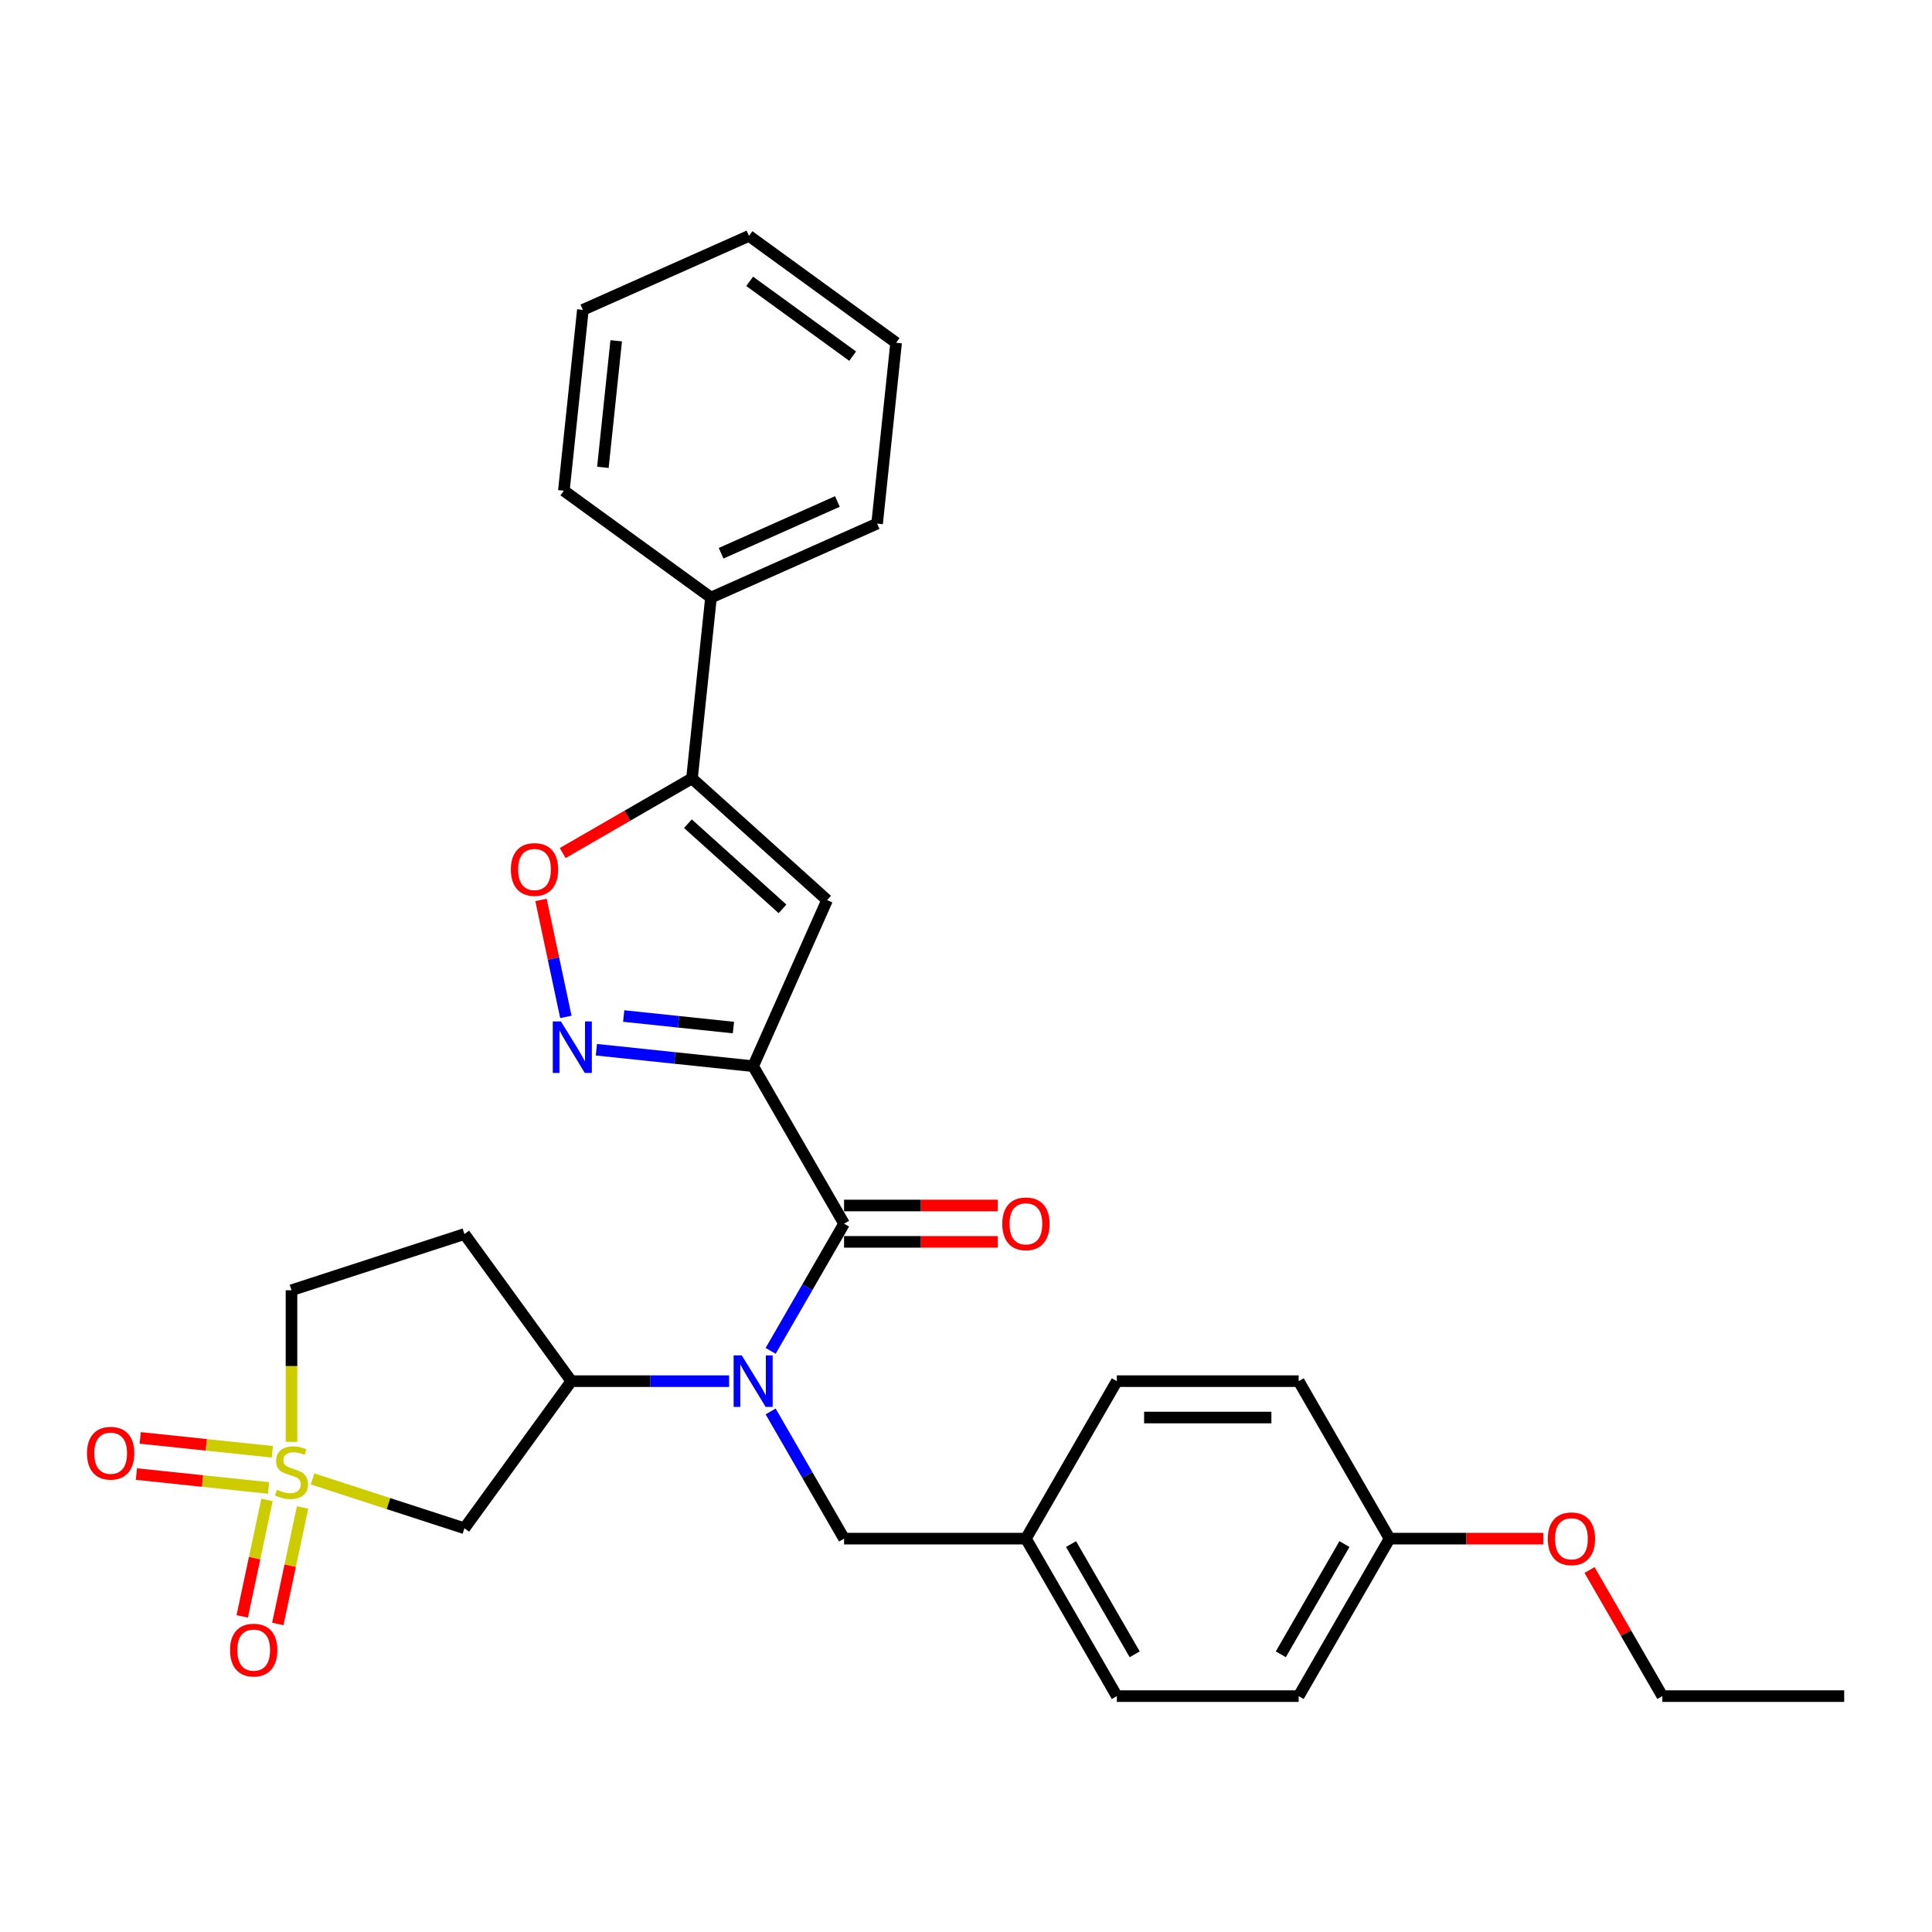 <?xml version='1.0' encoding='iso-8859-1'?>
<svg version='1.1' baseProfile='full'
              xmlns='http://www.w3.org/2000/svg'
                      xmlns:rdkit='http://www.rdkit.org/xml'
                      xmlns:xlink='http://www.w3.org/1999/xlink'
                  xml:space='preserve'
width='1000px' height='1000px' viewBox='0 0 1000 1000'>
<!-- END OF HEADER -->
<rect style='opacity:1.0;fill:#FFFFFF;stroke:none' width='1000' height='1000' x='0' y='0'> </rect>
<path class='bond-1' d='M 389.829,551.866 L 436.889,633.376' style='fill:none;fill-rule:evenodd;stroke:#000000;stroke-width:6px;stroke-linecap:butt;stroke-linejoin:miter;stroke-opacity:1' />
<path class='bond-2' d='M 389.829,551.866 L 349.258,547.602' style='fill:none;fill-rule:evenodd;stroke:#000000;stroke-width:6px;stroke-linecap:butt;stroke-linejoin:miter;stroke-opacity:1' />
<path class='bond-2' d='M 349.258,547.602 L 308.686,543.338' style='fill:none;fill-rule:evenodd;stroke:#0000FF;stroke-width:6px;stroke-linecap:butt;stroke-linejoin:miter;stroke-opacity:1' />
<path class='bond-2' d='M 379.625,531.866 L 351.225,528.881' style='fill:none;fill-rule:evenodd;stroke:#000000;stroke-width:6px;stroke-linecap:butt;stroke-linejoin:miter;stroke-opacity:1' />
<path class='bond-2' d='M 351.225,528.881 L 322.825,525.896' style='fill:none;fill-rule:evenodd;stroke:#0000FF;stroke-width:6px;stroke-linecap:butt;stroke-linejoin:miter;stroke-opacity:1' />
<path class='bond-3' d='M 389.829,551.866 L 428.111,465.884' style='fill:none;fill-rule:evenodd;stroke:#000000;stroke-width:6px;stroke-linecap:butt;stroke-linejoin:miter;stroke-opacity:1' />
<path class='bond-0' d='M 161.774,765.487 L 201.081,778.259' style='fill:none;fill-rule:evenodd;stroke:#CCCC00;stroke-width:6px;stroke-linecap:butt;stroke-linejoin:miter;stroke-opacity:1' />
<path class='bond-0' d='M 201.081,778.259 L 240.387,791.03' style='fill:none;fill-rule:evenodd;stroke:#000000;stroke-width:6px;stroke-linecap:butt;stroke-linejoin:miter;stroke-opacity:1' />
<path class='bond-9' d='M 138.191,776.347 L 131.784,806.493' style='fill:none;fill-rule:evenodd;stroke:#CCCC00;stroke-width:6px;stroke-linecap:butt;stroke-linejoin:miter;stroke-opacity:1' />
<path class='bond-9' d='M 131.784,806.493 L 125.376,836.639' style='fill:none;fill-rule:evenodd;stroke:#FF0000;stroke-width:6px;stroke-linecap:butt;stroke-linejoin:miter;stroke-opacity:1' />
<path class='bond-9' d='M 156.604,780.261 L 150.196,810.407' style='fill:none;fill-rule:evenodd;stroke:#CCCC00;stroke-width:6px;stroke-linecap:butt;stroke-linejoin:miter;stroke-opacity:1' />
<path class='bond-9' d='M 150.196,810.407 L 143.788,840.552' style='fill:none;fill-rule:evenodd;stroke:#FF0000;stroke-width:6px;stroke-linecap:butt;stroke-linejoin:miter;stroke-opacity:1' />
<path class='bond-10' d='M 140.959,751.44 L 106.764,747.846' style='fill:none;fill-rule:evenodd;stroke:#CCCC00;stroke-width:6px;stroke-linecap:butt;stroke-linejoin:miter;stroke-opacity:1' />
<path class='bond-10' d='M 106.764,747.846 L 72.569,744.252' style='fill:none;fill-rule:evenodd;stroke:#FF0000;stroke-width:6px;stroke-linecap:butt;stroke-linejoin:miter;stroke-opacity:1' />
<path class='bond-10' d='M 138.992,770.161 L 104.797,766.567' style='fill:none;fill-rule:evenodd;stroke:#CCCC00;stroke-width:6px;stroke-linecap:butt;stroke-linejoin:miter;stroke-opacity:1' />
<path class='bond-10' d='M 104.797,766.567 L 70.602,762.972' style='fill:none;fill-rule:evenodd;stroke:#FF0000;stroke-width:6px;stroke-linecap:butt;stroke-linejoin:miter;stroke-opacity:1' />
<path class='bond-31' d='M 150.875,746.303 L 150.875,707.065' style='fill:none;fill-rule:evenodd;stroke:#CCCC00;stroke-width:6px;stroke-linecap:butt;stroke-linejoin:miter;stroke-opacity:1' />
<path class='bond-31' d='M 150.875,707.065 L 150.875,667.826' style='fill:none;fill-rule:evenodd;stroke:#000000;stroke-width:6px;stroke-linecap:butt;stroke-linejoin:miter;stroke-opacity:1' />
<path class='bond-4' d='M 436.889,633.376 L 417.885,666.291' style='fill:none;fill-rule:evenodd;stroke:#000000;stroke-width:6px;stroke-linecap:butt;stroke-linejoin:miter;stroke-opacity:1' />
<path class='bond-4' d='M 417.885,666.291 L 398.882,699.206' style='fill:none;fill-rule:evenodd;stroke:#0000FF;stroke-width:6px;stroke-linecap:butt;stroke-linejoin:miter;stroke-opacity:1' />
<path class='bond-14' d='M 436.889,642.788 L 476.654,642.788' style='fill:none;fill-rule:evenodd;stroke:#000000;stroke-width:6px;stroke-linecap:butt;stroke-linejoin:miter;stroke-opacity:1' />
<path class='bond-14' d='M 476.654,642.788 L 516.42,642.788' style='fill:none;fill-rule:evenodd;stroke:#FF0000;stroke-width:6px;stroke-linecap:butt;stroke-linejoin:miter;stroke-opacity:1' />
<path class='bond-14' d='M 436.889,623.964 L 476.654,623.964' style='fill:none;fill-rule:evenodd;stroke:#000000;stroke-width:6px;stroke-linecap:butt;stroke-linejoin:miter;stroke-opacity:1' />
<path class='bond-14' d='M 476.654,623.964 L 516.42,623.964' style='fill:none;fill-rule:evenodd;stroke:#FF0000;stroke-width:6px;stroke-linecap:butt;stroke-linejoin:miter;stroke-opacity:1' />
<path class='bond-7' d='M 292.892,526.348 L 286.458,496.079' style='fill:none;fill-rule:evenodd;stroke:#0000FF;stroke-width:6px;stroke-linecap:butt;stroke-linejoin:miter;stroke-opacity:1' />
<path class='bond-7' d='M 286.458,496.079 L 280.024,465.81' style='fill:none;fill-rule:evenodd;stroke:#FF0000;stroke-width:6px;stroke-linecap:butt;stroke-linejoin:miter;stroke-opacity:1' />
<path class='bond-5' d='M 428.111,465.884 L 358.166,402.906' style='fill:none;fill-rule:evenodd;stroke:#000000;stroke-width:6px;stroke-linecap:butt;stroke-linejoin:miter;stroke-opacity:1' />
<path class='bond-5' d='M 405.023,470.426 L 356.062,426.341' style='fill:none;fill-rule:evenodd;stroke:#000000;stroke-width:6px;stroke-linecap:butt;stroke-linejoin:miter;stroke-opacity:1' />
<path class='bond-8' d='M 377.367,714.886 L 336.538,714.886' style='fill:none;fill-rule:evenodd;stroke:#0000FF;stroke-width:6px;stroke-linecap:butt;stroke-linejoin:miter;stroke-opacity:1' />
<path class='bond-8' d='M 336.538,714.886 L 295.709,714.886' style='fill:none;fill-rule:evenodd;stroke:#000000;stroke-width:6px;stroke-linecap:butt;stroke-linejoin:miter;stroke-opacity:1' />
<path class='bond-12' d='M 398.882,730.566 L 417.885,763.481' style='fill:none;fill-rule:evenodd;stroke:#0000FF;stroke-width:6px;stroke-linecap:butt;stroke-linejoin:miter;stroke-opacity:1' />
<path class='bond-12' d='M 417.885,763.481 L 436.889,796.396' style='fill:none;fill-rule:evenodd;stroke:#000000;stroke-width:6px;stroke-linecap:butt;stroke-linejoin:miter;stroke-opacity:1' />
<path class='bond-15' d='M 358.166,402.906 L 368.005,309.302' style='fill:none;fill-rule:evenodd;stroke:#000000;stroke-width:6px;stroke-linecap:butt;stroke-linejoin:miter;stroke-opacity:1' />
<path class='bond-30' d='M 358.166,402.906 L 324.706,422.224' style='fill:none;fill-rule:evenodd;stroke:#000000;stroke-width:6px;stroke-linecap:butt;stroke-linejoin:miter;stroke-opacity:1' />
<path class='bond-30' d='M 324.706,422.224 L 291.245,441.543' style='fill:none;fill-rule:evenodd;stroke:#FF0000;stroke-width:6px;stroke-linecap:butt;stroke-linejoin:miter;stroke-opacity:1' />
<path class='bond-6' d='M 240.387,791.03 L 295.709,714.886' style='fill:none;fill-rule:evenodd;stroke:#000000;stroke-width:6px;stroke-linecap:butt;stroke-linejoin:miter;stroke-opacity:1' />
<path class='bond-11' d='M 295.709,714.886 L 240.387,638.742' style='fill:none;fill-rule:evenodd;stroke:#000000;stroke-width:6px;stroke-linecap:butt;stroke-linejoin:miter;stroke-opacity:1' />
<path class='bond-13' d='M 240.387,638.742 L 150.875,667.826' style='fill:none;fill-rule:evenodd;stroke:#000000;stroke-width:6px;stroke-linecap:butt;stroke-linejoin:miter;stroke-opacity:1' />
<path class='bond-16' d='M 436.889,796.396 L 531.008,796.396' style='fill:none;fill-rule:evenodd;stroke:#000000;stroke-width:6px;stroke-linecap:butt;stroke-linejoin:miter;stroke-opacity:1' />
<path class='bond-23' d='M 368.005,309.302 L 453.987,271.02' style='fill:none;fill-rule:evenodd;stroke:#000000;stroke-width:6px;stroke-linecap:butt;stroke-linejoin:miter;stroke-opacity:1' />
<path class='bond-23' d='M 373.246,286.363 L 433.433,259.566' style='fill:none;fill-rule:evenodd;stroke:#000000;stroke-width:6px;stroke-linecap:butt;stroke-linejoin:miter;stroke-opacity:1' />
<path class='bond-24' d='M 368.005,309.302 L 291.86,253.98' style='fill:none;fill-rule:evenodd;stroke:#000000;stroke-width:6px;stroke-linecap:butt;stroke-linejoin:miter;stroke-opacity:1' />
<path class='bond-18' d='M 531.008,796.396 L 578.068,714.886' style='fill:none;fill-rule:evenodd;stroke:#000000;stroke-width:6px;stroke-linecap:butt;stroke-linejoin:miter;stroke-opacity:1' />
<path class='bond-19' d='M 531.008,796.396 L 578.068,877.906' style='fill:none;fill-rule:evenodd;stroke:#000000;stroke-width:6px;stroke-linecap:butt;stroke-linejoin:miter;stroke-opacity:1' />
<path class='bond-19' d='M 554.369,799.21 L 587.311,856.267' style='fill:none;fill-rule:evenodd;stroke:#000000;stroke-width:6px;stroke-linecap:butt;stroke-linejoin:miter;stroke-opacity:1' />
<path class='bond-17' d='M 719.247,796.396 L 672.187,877.906' style='fill:none;fill-rule:evenodd;stroke:#000000;stroke-width:6px;stroke-linecap:butt;stroke-linejoin:miter;stroke-opacity:1' />
<path class='bond-17' d='M 695.886,799.21 L 662.944,856.267' style='fill:none;fill-rule:evenodd;stroke:#000000;stroke-width:6px;stroke-linecap:butt;stroke-linejoin:miter;stroke-opacity:1' />
<path class='bond-22' d='M 719.247,796.396 L 759.012,796.396' style='fill:none;fill-rule:evenodd;stroke:#000000;stroke-width:6px;stroke-linecap:butt;stroke-linejoin:miter;stroke-opacity:1' />
<path class='bond-22' d='M 759.012,796.396 L 798.778,796.396' style='fill:none;fill-rule:evenodd;stroke:#FF0000;stroke-width:6px;stroke-linecap:butt;stroke-linejoin:miter;stroke-opacity:1' />
<path class='bond-33' d='M 719.247,796.396 L 672.187,714.886' style='fill:none;fill-rule:evenodd;stroke:#000000;stroke-width:6px;stroke-linecap:butt;stroke-linejoin:miter;stroke-opacity:1' />
<path class='bond-21' d='M 578.068,714.886 L 672.187,714.886' style='fill:none;fill-rule:evenodd;stroke:#000000;stroke-width:6px;stroke-linecap:butt;stroke-linejoin:miter;stroke-opacity:1' />
<path class='bond-21' d='M 592.186,733.71 L 658.069,733.71' style='fill:none;fill-rule:evenodd;stroke:#000000;stroke-width:6px;stroke-linecap:butt;stroke-linejoin:miter;stroke-opacity:1' />
<path class='bond-20' d='M 578.068,877.906 L 672.187,877.906' style='fill:none;fill-rule:evenodd;stroke:#000000;stroke-width:6px;stroke-linecap:butt;stroke-linejoin:miter;stroke-opacity:1' />
<path class='bond-25' d='M 822.745,812.641 L 841.586,845.273' style='fill:none;fill-rule:evenodd;stroke:#FF0000;stroke-width:6px;stroke-linecap:butt;stroke-linejoin:miter;stroke-opacity:1' />
<path class='bond-25' d='M 841.586,845.273 L 860.426,877.906' style='fill:none;fill-rule:evenodd;stroke:#000000;stroke-width:6px;stroke-linecap:butt;stroke-linejoin:miter;stroke-opacity:1' />
<path class='bond-28' d='M 453.987,271.02 L 463.825,177.416' style='fill:none;fill-rule:evenodd;stroke:#000000;stroke-width:6px;stroke-linecap:butt;stroke-linejoin:miter;stroke-opacity:1' />
<path class='bond-27' d='M 291.86,253.98 L 301.698,160.376' style='fill:none;fill-rule:evenodd;stroke:#000000;stroke-width:6px;stroke-linecap:butt;stroke-linejoin:miter;stroke-opacity:1' />
<path class='bond-27' d='M 312.057,241.907 L 318.944,176.384' style='fill:none;fill-rule:evenodd;stroke:#000000;stroke-width:6px;stroke-linecap:butt;stroke-linejoin:miter;stroke-opacity:1' />
<path class='bond-26' d='M 860.426,877.906 L 954.545,877.906' style='fill:none;fill-rule:evenodd;stroke:#000000;stroke-width:6px;stroke-linecap:butt;stroke-linejoin:miter;stroke-opacity:1' />
<path class='bond-29' d='M 301.698,160.376 L 387.681,122.094' style='fill:none;fill-rule:evenodd;stroke:#000000;stroke-width:6px;stroke-linecap:butt;stroke-linejoin:miter;stroke-opacity:1' />
<path class='bond-32' d='M 463.825,177.416 L 387.681,122.094' style='fill:none;fill-rule:evenodd;stroke:#000000;stroke-width:6px;stroke-linecap:butt;stroke-linejoin:miter;stroke-opacity:1' />
<path class='bond-32' d='M 441.339,184.347 L 388.038,145.621' style='fill:none;fill-rule:evenodd;stroke:#000000;stroke-width:6px;stroke-linecap:butt;stroke-linejoin:miter;stroke-opacity:1' />
<path  class='atom-1' d='M 143.345 771.094
Q 143.646 771.207, 144.889 771.734
Q 146.131 772.261, 147.486 772.6
Q 148.879 772.901, 150.235 772.901
Q 152.757 772.901, 154.225 771.697
Q 155.693 770.454, 155.693 768.308
Q 155.693 766.84, 154.941 765.936
Q 154.225 765.033, 153.096 764.543
Q 151.966 764.054, 150.084 763.489
Q 147.712 762.774, 146.282 762.096
Q 144.889 761.419, 143.872 759.988
Q 142.893 758.557, 142.893 756.148
Q 142.893 752.797, 145.152 750.727
Q 147.449 748.656, 151.966 748.656
Q 155.053 748.656, 158.555 750.124
L 157.689 753.023
Q 154.489 751.706, 152.079 751.706
Q 149.482 751.706, 148.051 752.797
Q 146.62 753.851, 146.658 755.696
Q 146.658 757.127, 147.373 757.993
Q 148.126 758.859, 149.18 759.348
Q 150.272 759.837, 152.079 760.402
Q 154.489 761.155, 155.919 761.908
Q 157.35 762.661, 158.366 764.205
Q 159.421 765.711, 159.421 768.308
Q 159.421 771.998, 156.936 773.993
Q 154.489 775.951, 150.385 775.951
Q 148.013 775.951, 146.206 775.424
Q 144.437 774.934, 142.329 774.068
L 143.345 771.094
' fill='#CCCC00'/>
<path  class='atom-3' d='M 290.333 528.701
L 299.067 542.819
Q 299.933 544.212, 301.326 546.734
Q 302.719 549.257, 302.795 549.407
L 302.795 528.701
L 306.334 528.701
L 306.334 555.356
L 302.682 555.356
L 293.307 539.92
Q 292.216 538.113, 291.049 536.042
Q 289.919 533.972, 289.58 533.332
L 289.58 555.356
L 286.117 555.356
L 286.117 528.701
L 290.333 528.701
' fill='#0000FF'/>
<path  class='atom-5' d='M 383.937 701.559
L 392.671 715.677
Q 393.537 717.07, 394.93 719.592
Q 396.323 722.114, 396.398 722.265
L 396.398 701.559
L 399.937 701.559
L 399.937 728.213
L 396.286 728.213
L 386.911 712.778
Q 385.819 710.971, 384.652 708.9
Q 383.523 706.829, 383.184 706.189
L 383.184 728.213
L 379.72 728.213
L 379.72 701.559
L 383.937 701.559
' fill='#0000FF'/>
<path  class='atom-8' d='M 264.421 450.041
Q 264.421 443.641, 267.583 440.064
Q 270.746 436.488, 276.657 436.488
Q 282.567 436.488, 285.73 440.064
Q 288.892 443.641, 288.892 450.041
Q 288.892 456.516, 285.692 460.206
Q 282.492 463.858, 276.657 463.858
Q 270.784 463.858, 267.583 460.206
Q 264.421 456.554, 264.421 450.041
M 276.657 460.846
Q 280.723 460.846, 282.906 458.135
Q 285.127 455.387, 285.127 450.041
Q 285.127 444.808, 282.906 442.172
Q 280.723 439.499, 276.657 439.499
Q 272.591 439.499, 270.369 442.135
Q 268.186 444.77, 268.186 450.041
Q 268.186 455.424, 270.369 458.135
Q 272.591 460.846, 276.657 460.846
' fill='#FF0000'/>
<path  class='atom-10' d='M 119.071 854.084
Q 119.071 847.684, 122.233 844.107
Q 125.395 840.531, 131.306 840.531
Q 137.217 840.531, 140.379 844.107
Q 143.542 847.684, 143.542 854.084
Q 143.542 860.559, 140.342 864.249
Q 137.141 867.9, 131.306 867.9
Q 125.433 867.9, 122.233 864.249
Q 119.071 860.597, 119.071 854.084
M 131.306 864.889
Q 135.372 864.889, 137.556 862.178
Q 139.777 859.43, 139.777 854.084
Q 139.777 848.851, 137.556 846.215
Q 135.372 843.542, 131.306 843.542
Q 127.24 843.542, 125.019 846.178
Q 122.835 848.813, 122.835 854.084
Q 122.835 859.467, 125.019 862.178
Q 127.24 864.889, 131.306 864.889
' fill='#FF0000'/>
<path  class='atom-11' d='M 45.035 752.183
Q 45.035 745.783, 48.198 742.206
Q 51.36 738.63, 57.271 738.63
Q 63.181 738.63, 66.344 742.206
Q 69.506 745.783, 69.506 752.183
Q 69.506 758.658, 66.306 762.348
Q 63.106 766, 57.271 766
Q 51.398 766, 48.198 762.348
Q 45.035 758.696, 45.035 752.183
M 57.271 762.988
Q 61.337 762.988, 63.52 760.277
Q 65.742 757.529, 65.742 752.183
Q 65.742 746.95, 63.52 744.314
Q 61.337 741.641, 57.271 741.641
Q 53.205 741.641, 50.984 744.277
Q 48.8 746.912, 48.8 752.183
Q 48.8 757.567, 50.984 760.277
Q 53.205 762.988, 57.271 762.988
' fill='#FF0000'/>
<path  class='atom-15' d='M 518.773 633.452
Q 518.773 627.051, 521.935 623.475
Q 525.097 619.898, 531.008 619.898
Q 536.919 619.898, 540.081 623.475
Q 543.244 627.051, 543.244 633.452
Q 543.244 639.927, 540.044 643.616
Q 536.843 647.268, 531.008 647.268
Q 525.135 647.268, 521.935 643.616
Q 518.773 639.965, 518.773 633.452
M 531.008 644.256
Q 535.074 644.256, 537.258 641.546
Q 539.479 638.797, 539.479 633.452
Q 539.479 628.218, 537.258 625.583
Q 535.074 622.91, 531.008 622.91
Q 526.942 622.91, 524.721 625.545
Q 522.537 628.181, 522.537 633.452
Q 522.537 638.835, 524.721 641.546
Q 526.942 644.256, 531.008 644.256
' fill='#FF0000'/>
<path  class='atom-23' d='M 801.131 796.471
Q 801.131 790.071, 804.293 786.494
Q 807.456 782.918, 813.366 782.918
Q 819.277 782.918, 822.439 786.494
Q 825.602 790.071, 825.602 796.471
Q 825.602 802.947, 822.402 806.636
Q 819.202 810.288, 813.366 810.288
Q 807.493 810.288, 804.293 806.636
Q 801.131 802.984, 801.131 796.471
M 813.366 807.276
Q 817.432 807.276, 819.616 804.565
Q 821.837 801.817, 821.837 796.471
Q 821.837 791.238, 819.616 788.603
Q 817.432 785.93, 813.366 785.93
Q 809.3 785.93, 807.079 788.565
Q 804.896 791.2, 804.896 796.471
Q 804.896 801.855, 807.079 804.565
Q 809.3 807.276, 813.366 807.276
' fill='#FF0000'/>
</svg>
